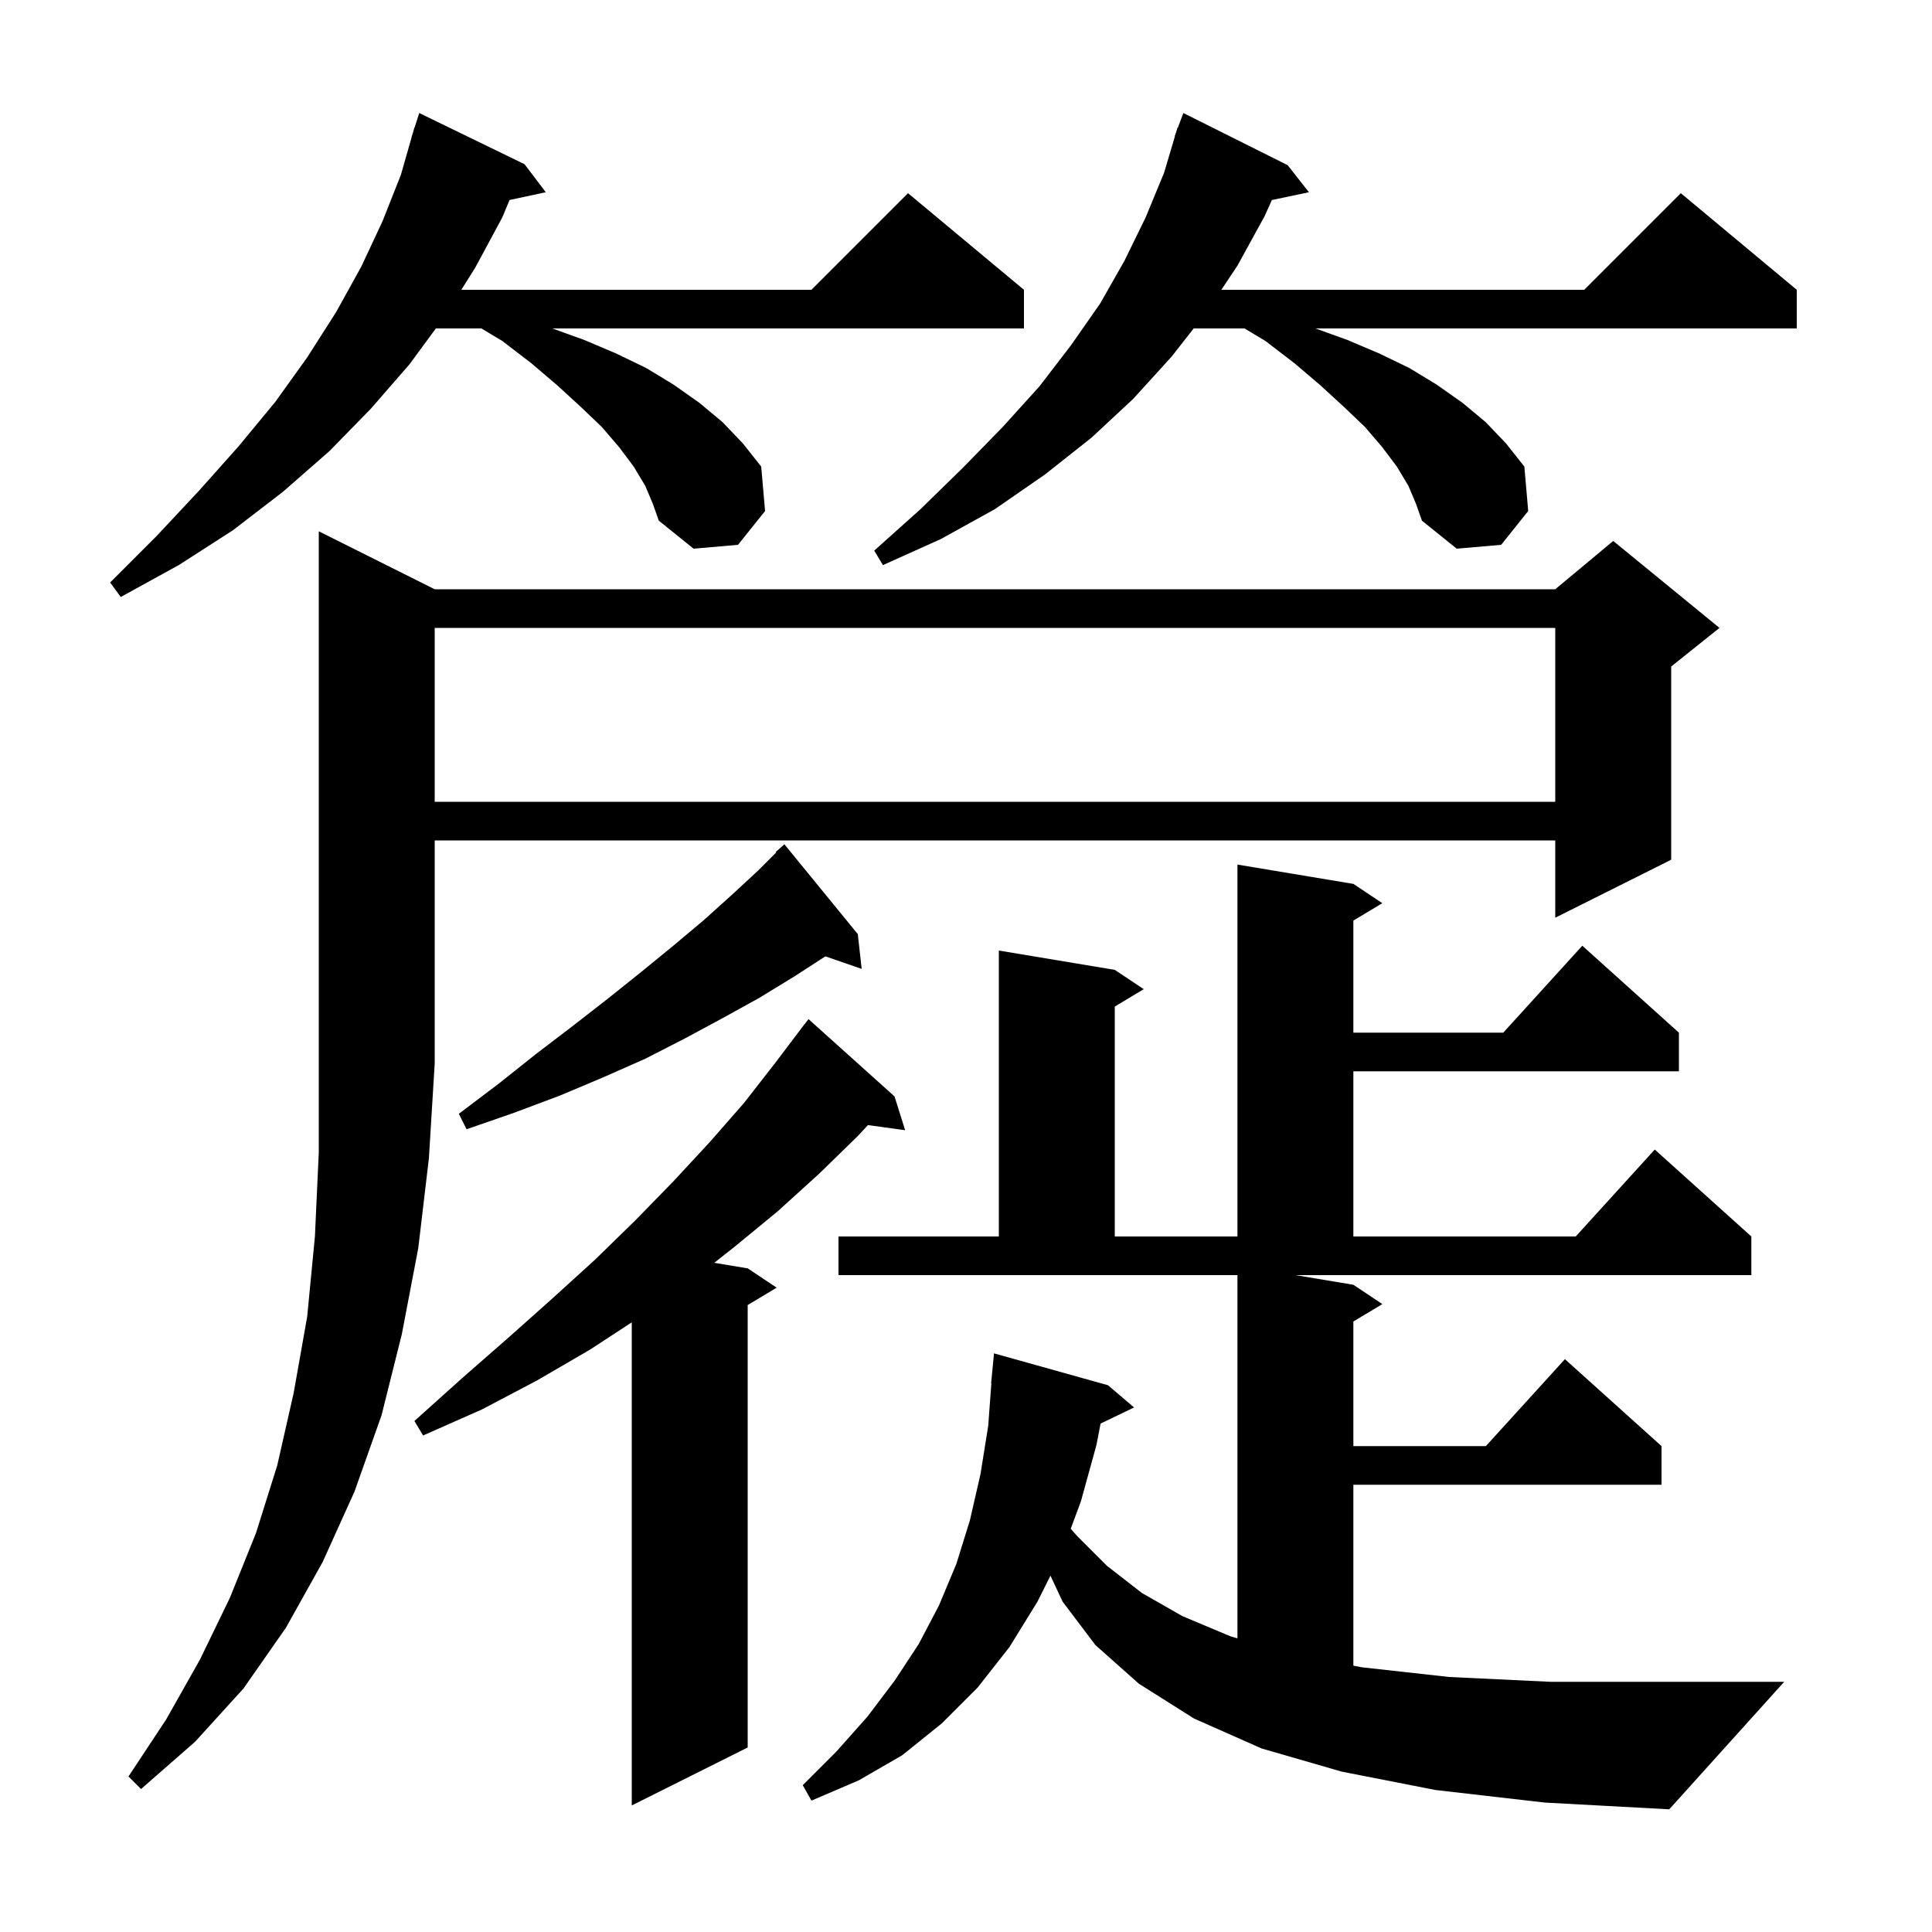 <svg xmlns="http://www.w3.org/2000/svg" xmlns:xlink="http://www.w3.org/1999/xlink" version="1.1" baseProfile="full" viewBox="0 0 200 200" width="200" height="200"><g fill="currentColor"><path d="M 172.8 187.3 L 159.9 186.6 L 148.6 185.3 L 138.9 183.4 L 130.6 181.0 L 123.6 177.9 L 117.9 174.3 L 113.4 170.3 L 110.0 165.8 L 108.743 163.114 L 107.4 165.8 L 104.5 170.5 L 101.2 174.7 L 97.5 178.4 L 93.4 181.7 L 88.9 184.3 L 84.0 186.4 L 83.1 184.8 L 86.6 181.3 L 89.8 177.7 L 92.6 174.0 L 95.1 170.2 L 97.2 166.2 L 99.0 161.9 L 100.4 157.4 L 101.5 152.6 L 102.3 147.6 L 102.626 143.2 L 102.6 143.2 L 102.9 140.1 L 114.7 143.4 L 117.4 145.7 L 113.932 147.367 L 113.5 149.6 L 111.9 155.4 L 110.842 158.257 L 111.5 159.0 L 114.6 162.1 L 118.2 164.9 L 122.4 167.3 L 127.4 169.4 L 128.1 169.603 L 128.1 132.0 L 86.8 132.0 L 86.8 128.0 L 103.4 128.0 L 103.4 98.4 L 115.4 100.4 L 118.4 102.4 L 115.4 104.2 L 115.4 128.0 L 128.1 128.0 L 128.1 89.5 L 140.1 91.5 L 143.1 93.5 L 140.1 95.3 L 140.1 106.9 L 155.618 106.9 L 163.8 97.9 L 173.8 106.9 L 173.8 110.9 L 140.1 110.9 L 140.1 128.0 L 163.118 128.0 L 171.3 119.0 L 181.3 128.0 L 181.3 132.0 L 134.1 132.0 L 140.1 133.0 L 143.1 135.0 L 140.1 136.8 L 140.1 149.7 L 153.818 149.7 L 162.0 140.7 L 172.0 149.7 L 172.0 153.7 L 140.1 153.7 L 140.1 172.43 L 141.0 172.6 L 150.0 173.6 L 160.5 174.1 L 184.7 174.1 Z M 92.6 113.5 L 93.7 117.0 L 89.848 116.469 L 88.8 117.6 L 84.8 121.5 L 80.5 125.4 L 76.0 129.1 L 73.938 130.723 L 77.4 131.3 L 80.4 133.3 L 77.4 135.1 L 77.4 180.9 L 65.4 186.9 L 65.4 136.888 L 61.1 139.7 L 55.6 142.9 L 49.9 145.9 L 43.8 148.6 L 42.9 147.1 L 47.8 142.7 L 52.6 138.5 L 57.2 134.4 L 61.6 130.4 L 65.8 126.3 L 69.7 122.3 L 73.5 118.2 L 77.0 114.2 L 80.2 110.1 L 83.3 106.0 L 83.309 106.008 L 83.7 105.5 Z M 45.0 61.0 L 161.0 61.0 L 167.0 56.0 L 178.0 65.0 L 173.0 69.0 L 173.0 89.0 L 161.0 95.0 L 161.0 87.0 L 45.0 87.0 L 45.0 110.1 L 44.4 119.9 L 43.3 129.2 L 41.6 138.1 L 39.5 146.5 L 36.7 154.4 L 33.4 161.7 L 29.6 168.5 L 25.2 174.8 L 20.2 180.3 L 14.6 185.2 L 13.3 183.9 L 17.2 178.0 L 20.7 171.8 L 23.8 165.4 L 26.5 158.7 L 28.7 151.7 L 30.4 144.2 L 31.8 136.3 L 32.6 128.0 L 33.0 119.3 L 33.0 55.0 Z M 88.8 96.7 L 89.2 100.3 L 85.442 99.002 L 82.2 101.1 L 78.6 103.3 L 74.8 105.4 L 70.9 107.5 L 66.8 109.6 L 62.5 111.5 L 58.0 113.4 L 53.2 115.2 L 48.3 116.9 L 47.5 115.3 L 51.6 112.2 L 55.5 109.1 L 59.3 106.2 L 62.9 103.4 L 66.4 100.6 L 69.7 97.9 L 72.8 95.3 L 75.8 92.6 L 78.5 90.1 L 80.35 88.25 L 80.3 88.2 L 81.2 87.4 Z M 45.0 65.0 L 45.0 83.0 L 161.0 83.0 L 161.0 65.0 Z M 66.8 50.3 L 65.6 48.3 L 64.1 46.3 L 62.3 44.2 L 60.1 42.1 L 57.7 39.9 L 55.0 37.6 L 52.0 35.3 L 49.833 34.0 L 45.118 34.0 L 42.4 37.7 L 38.4 42.3 L 34.1 46.7 L 29.3 50.9 L 24.1 54.9 L 18.5 58.5 L 12.5 61.8 L 11.4 60.3 L 16.2 55.5 L 20.6 50.8 L 24.7 46.2 L 28.5 41.6 L 31.8 37.0 L 34.8 32.3 L 37.4 27.6 L 39.6 22.9 L 41.5 18.1 L 42.613 14.203 L 42.6 14.2 L 42.733 13.783 L 42.9 13.2 L 42.918 13.206 L 43.4 11.7 L 54.3 17.0 L 56.5 19.9 L 52.751 20.703 L 52.0 22.5 L 49.2 27.7 L 47.757 30.0 L 84.0 30.0 L 94.0 20.0 L 106.0 30.0 L 106.0 34.0 L 57.177 34.0 L 60.5 35.2 L 63.8 36.6 L 66.9 38.1 L 69.7 39.8 L 72.4 41.7 L 74.8 43.7 L 76.9 45.9 L 78.8 48.3 L 79.2 52.9 L 76.4 56.4 L 71.8 56.8 L 68.2 53.9 L 67.6 52.2 Z M 145.8 50.3 L 144.6 48.3 L 143.1 46.3 L 141.3 44.2 L 139.1 42.1 L 136.7 39.9 L 134.0 37.6 L 131.0 35.3 L 128.833 34.0 L 123.57 34.0 L 121.3 36.9 L 117.3 41.3 L 113.0 45.3 L 108.2 49.1 L 103.0 52.7 L 97.4 55.8 L 91.4 58.5 L 90.5 57.0 L 95.3 52.7 L 99.7 48.4 L 103.8 44.2 L 107.6 40.0 L 110.9 35.7 L 113.9 31.4 L 116.4 27.0 L 118.6 22.5 L 120.5 17.9 L 121.63 14.108 L 121.6 14.1 L 121.755 13.686 L 121.9 13.2 L 121.933 13.211 L 122.5 11.7 L 133.3 17.1 L 135.5 19.9 L 131.667 20.707 L 130.9 22.4 L 128.1 27.5 L 126.433 30.0 L 164.0 30.0 L 174.0 20.0 L 186.0 30.0 L 186.0 34.0 L 136.177 34.0 L 139.5 35.2 L 142.8 36.6 L 145.9 38.1 L 148.7 39.8 L 151.4 41.7 L 153.8 43.7 L 155.9 45.9 L 157.8 48.3 L 158.2 52.9 L 155.4 56.4 L 150.8 56.8 L 147.2 53.9 L 146.6 52.2 Z "/></g></svg>